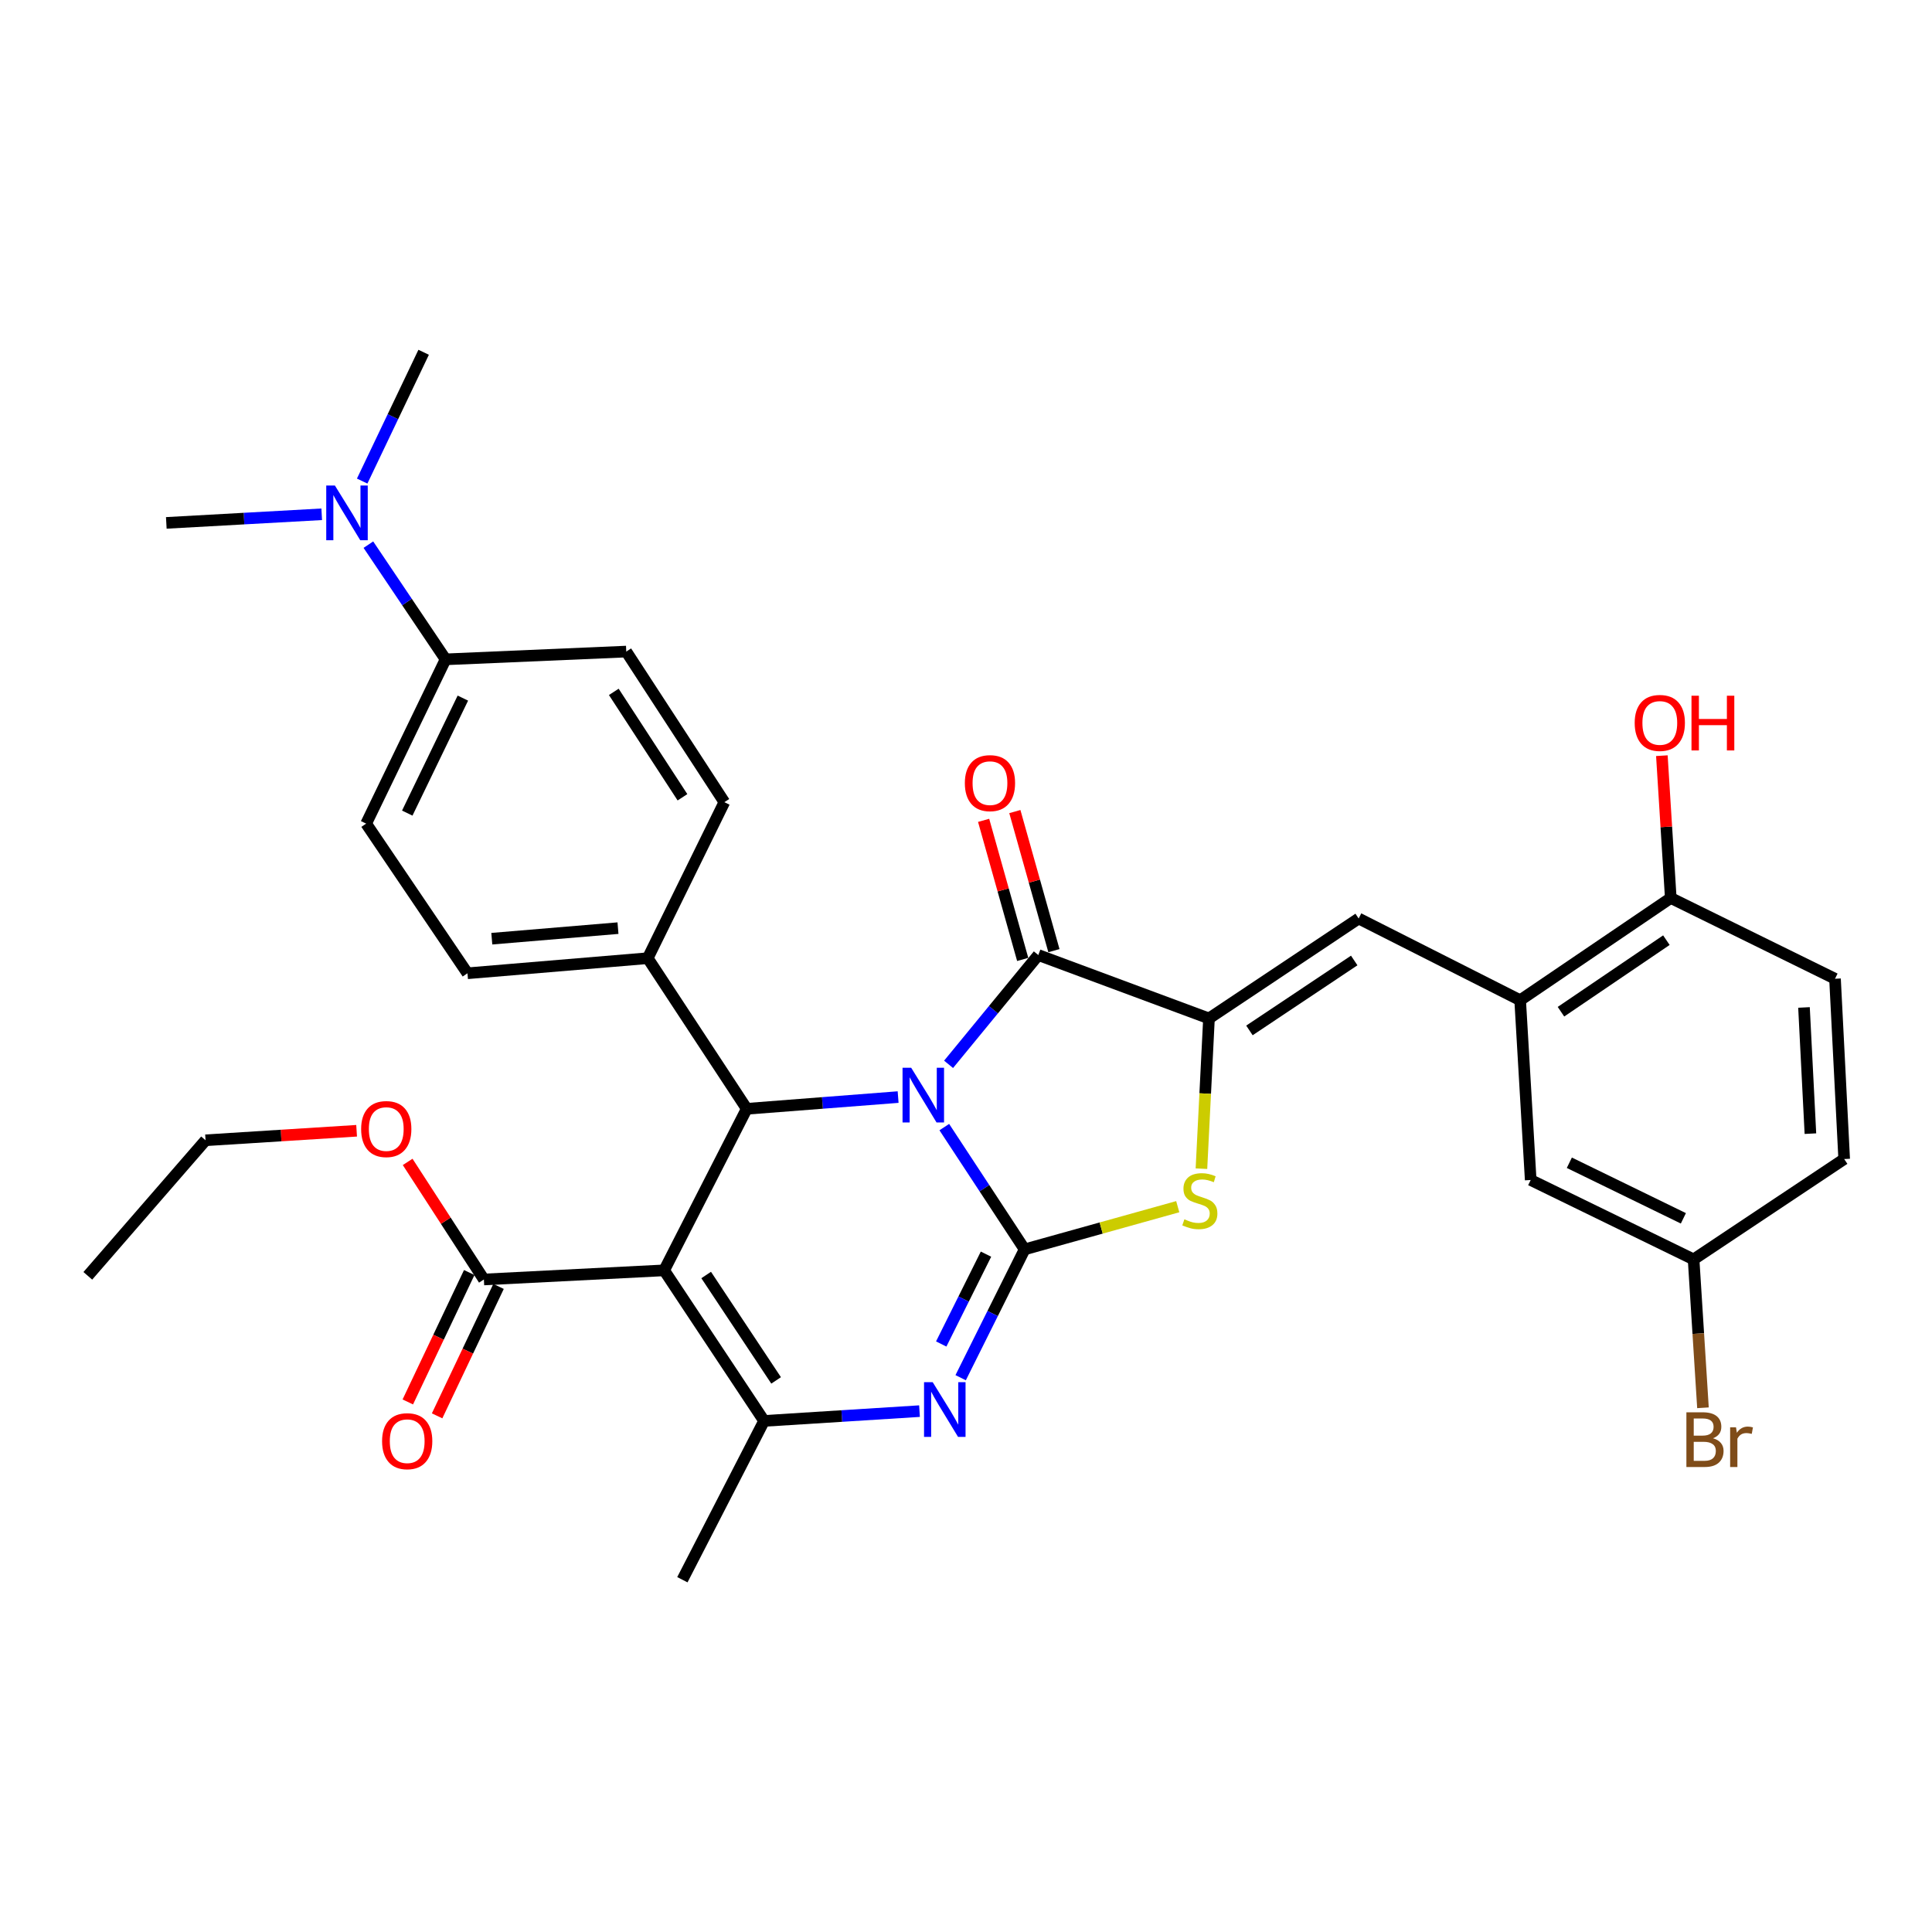 <?xml version='1.0' encoding='iso-8859-1'?>
<svg version='1.1' baseProfile='full'
              xmlns='http://www.w3.org/2000/svg'
                      xmlns:rdkit='http://www.rdkit.org/xml'
                      xmlns:xlink='http://www.w3.org/1999/xlink'
                  xml:space='preserve'
width='1000px' height='1000px' viewBox='0 0 1000 1000'>
<!-- END OF HEADER -->
<rect style='opacity:1.0;fill:#FFFFFF;stroke:none' width='1000' height='1000' x='0' y='0'> </rect>
<path class='bond-0' d='M 488.766,583.384 L 509.553,615.029' style='fill:none;fill-rule:evenodd;stroke:#0000FF;stroke-width:6px;stroke-linecap:butt;stroke-linejoin:miter;stroke-opacity:1' />
<path class='bond-0' d='M 509.553,615.029 L 530.34,646.675' style='fill:none;fill-rule:evenodd;stroke:#000000;stroke-width:6px;stroke-linecap:butt;stroke-linejoin:miter;stroke-opacity:1' />
<path class='bond-2' d='M 490.981,550.899 L 514.205,522.614' style='fill:none;fill-rule:evenodd;stroke:#0000FF;stroke-width:6px;stroke-linecap:butt;stroke-linejoin:miter;stroke-opacity:1' />
<path class='bond-2' d='M 514.205,522.614 L 537.429,494.329' style='fill:none;fill-rule:evenodd;stroke:#000000;stroke-width:6px;stroke-linecap:butt;stroke-linejoin:miter;stroke-opacity:1' />
<path class='bond-4' d='M 464.864,567.846 L 425.687,570.881' style='fill:none;fill-rule:evenodd;stroke:#0000FF;stroke-width:6px;stroke-linecap:butt;stroke-linejoin:miter;stroke-opacity:1' />
<path class='bond-4' d='M 425.687,570.881 L 386.511,573.916' style='fill:none;fill-rule:evenodd;stroke:#000000;stroke-width:6px;stroke-linecap:butt;stroke-linejoin:miter;stroke-opacity:1' />
<path class='bond-3' d='M 530.34,646.675 L 513.787,679.885' style='fill:none;fill-rule:evenodd;stroke:#000000;stroke-width:6px;stroke-linecap:butt;stroke-linejoin:miter;stroke-opacity:1' />
<path class='bond-3' d='M 513.787,679.885 L 497.234,713.096' style='fill:none;fill-rule:evenodd;stroke:#0000FF;stroke-width:6px;stroke-linecap:butt;stroke-linejoin:miter;stroke-opacity:1' />
<path class='bond-3' d='M 510.349,649.149 L 498.762,672.396' style='fill:none;fill-rule:evenodd;stroke:#000000;stroke-width:6px;stroke-linecap:butt;stroke-linejoin:miter;stroke-opacity:1' />
<path class='bond-3' d='M 498.762,672.396 L 487.175,695.644' style='fill:none;fill-rule:evenodd;stroke:#0000FF;stroke-width:6px;stroke-linecap:butt;stroke-linejoin:miter;stroke-opacity:1' />
<path class='bond-7' d='M 530.34,646.675 L 569.971,635.626' style='fill:none;fill-rule:evenodd;stroke:#000000;stroke-width:6px;stroke-linecap:butt;stroke-linejoin:miter;stroke-opacity:1' />
<path class='bond-7' d='M 569.971,635.626 L 609.601,624.577' style='fill:none;fill-rule:evenodd;stroke:#CCCC00;stroke-width:6px;stroke-linecap:butt;stroke-linejoin:miter;stroke-opacity:1' />
<path class='bond-1' d='M 343.765,657.531 L 386.511,573.916' style='fill:none;fill-rule:evenodd;stroke:#000000;stroke-width:6px;stroke-linecap:butt;stroke-linejoin:miter;stroke-opacity:1' />
<path class='bond-6' d='M 343.765,657.531 L 395.483,735.466' style='fill:none;fill-rule:evenodd;stroke:#000000;stroke-width:6px;stroke-linecap:butt;stroke-linejoin:miter;stroke-opacity:1' />
<path class='bond-6' d='M 365.512,659.939 L 401.714,714.493' style='fill:none;fill-rule:evenodd;stroke:#000000;stroke-width:6px;stroke-linecap:butt;stroke-linejoin:miter;stroke-opacity:1' />
<path class='bond-9' d='M 343.765,657.531 L 250.459,662.26' style='fill:none;fill-rule:evenodd;stroke:#000000;stroke-width:6px;stroke-linecap:butt;stroke-linejoin:miter;stroke-opacity:1' />
<path class='bond-5' d='M 537.429,494.329 L 625.764,527.141' style='fill:none;fill-rule:evenodd;stroke:#000000;stroke-width:6px;stroke-linecap:butt;stroke-linejoin:miter;stroke-opacity:1' />
<path class='bond-12' d='M 545.51,492.059 L 535.397,456.064' style='fill:none;fill-rule:evenodd;stroke:#000000;stroke-width:6px;stroke-linecap:butt;stroke-linejoin:miter;stroke-opacity:1' />
<path class='bond-12' d='M 535.397,456.064 L 525.283,420.069' style='fill:none;fill-rule:evenodd;stroke:#FF0000;stroke-width:6px;stroke-linecap:butt;stroke-linejoin:miter;stroke-opacity:1' />
<path class='bond-12' d='M 529.348,496.6 L 519.234,460.605' style='fill:none;fill-rule:evenodd;stroke:#000000;stroke-width:6px;stroke-linecap:butt;stroke-linejoin:miter;stroke-opacity:1' />
<path class='bond-12' d='M 519.234,460.605 L 509.12,424.61' style='fill:none;fill-rule:evenodd;stroke:#FF0000;stroke-width:6px;stroke-linecap:butt;stroke-linejoin:miter;stroke-opacity:1' />
<path class='bond-34' d='M 475.939,730.396 L 435.711,732.931' style='fill:none;fill-rule:evenodd;stroke:#0000FF;stroke-width:6px;stroke-linecap:butt;stroke-linejoin:miter;stroke-opacity:1' />
<path class='bond-34' d='M 435.711,732.931 L 395.483,735.466' style='fill:none;fill-rule:evenodd;stroke:#000000;stroke-width:6px;stroke-linecap:butt;stroke-linejoin:miter;stroke-opacity:1' />
<path class='bond-11' d='M 386.511,573.916 L 335.259,495.961' style='fill:none;fill-rule:evenodd;stroke:#000000;stroke-width:6px;stroke-linecap:butt;stroke-linejoin:miter;stroke-opacity:1' />
<path class='bond-8' d='M 625.764,527.141 L 703.242,475.424' style='fill:none;fill-rule:evenodd;stroke:#000000;stroke-width:6px;stroke-linecap:butt;stroke-linejoin:miter;stroke-opacity:1' />
<path class='bond-8' d='M 646.706,533.347 L 700.941,497.145' style='fill:none;fill-rule:evenodd;stroke:#000000;stroke-width:6px;stroke-linecap:butt;stroke-linejoin:miter;stroke-opacity:1' />
<path class='bond-33' d='M 625.764,527.141 L 623.813,566.026' style='fill:none;fill-rule:evenodd;stroke:#000000;stroke-width:6px;stroke-linecap:butt;stroke-linejoin:miter;stroke-opacity:1' />
<path class='bond-33' d='M 623.813,566.026 L 621.862,604.91' style='fill:none;fill-rule:evenodd;stroke:#CCCC00;stroke-width:6px;stroke-linecap:butt;stroke-linejoin:miter;stroke-opacity:1' />
<path class='bond-25' d='M 395.483,735.466 L 353.195,817.664' style='fill:none;fill-rule:evenodd;stroke:#000000;stroke-width:6px;stroke-linecap:butt;stroke-linejoin:miter;stroke-opacity:1' />
<path class='bond-10' d='M 703.242,475.424 L 786.83,517.712' style='fill:none;fill-rule:evenodd;stroke:#000000;stroke-width:6px;stroke-linecap:butt;stroke-linejoin:miter;stroke-opacity:1' />
<path class='bond-17' d='M 242.876,658.66 L 226.977,692.151' style='fill:none;fill-rule:evenodd;stroke:#000000;stroke-width:6px;stroke-linecap:butt;stroke-linejoin:miter;stroke-opacity:1' />
<path class='bond-17' d='M 226.977,692.151 L 211.078,725.641' style='fill:none;fill-rule:evenodd;stroke:#FF0000;stroke-width:6px;stroke-linecap:butt;stroke-linejoin:miter;stroke-opacity:1' />
<path class='bond-17' d='M 258.042,665.86 L 242.143,699.35' style='fill:none;fill-rule:evenodd;stroke:#000000;stroke-width:6px;stroke-linecap:butt;stroke-linejoin:miter;stroke-opacity:1' />
<path class='bond-17' d='M 242.143,699.35 L 226.244,732.841' style='fill:none;fill-rule:evenodd;stroke:#FF0000;stroke-width:6px;stroke-linecap:butt;stroke-linejoin:miter;stroke-opacity:1' />
<path class='bond-24' d='M 250.459,662.26 L 230.73,631.829' style='fill:none;fill-rule:evenodd;stroke:#000000;stroke-width:6px;stroke-linecap:butt;stroke-linejoin:miter;stroke-opacity:1' />
<path class='bond-24' d='M 230.73,631.829 L 211.001,601.397' style='fill:none;fill-rule:evenodd;stroke:#FF0000;stroke-width:6px;stroke-linecap:butt;stroke-linejoin:miter;stroke-opacity:1' />
<path class='bond-13' d='M 786.83,517.712 L 864.784,464.8' style='fill:none;fill-rule:evenodd;stroke:#000000;stroke-width:6px;stroke-linecap:butt;stroke-linejoin:miter;stroke-opacity:1' />
<path class='bond-13' d='M 807.951,523.666 L 862.519,486.628' style='fill:none;fill-rule:evenodd;stroke:#000000;stroke-width:6px;stroke-linecap:butt;stroke-linejoin:miter;stroke-opacity:1' />
<path class='bond-15' d='M 786.83,517.712 L 792.286,610.766' style='fill:none;fill-rule:evenodd;stroke:#000000;stroke-width:6px;stroke-linecap:butt;stroke-linejoin:miter;stroke-opacity:1' />
<path class='bond-18' d='M 335.259,495.961 L 374.927,415.2' style='fill:none;fill-rule:evenodd;stroke:#000000;stroke-width:6px;stroke-linecap:butt;stroke-linejoin:miter;stroke-opacity:1' />
<path class='bond-19' d='M 335.259,495.961 L 241.963,503.768' style='fill:none;fill-rule:evenodd;stroke:#000000;stroke-width:6px;stroke-linecap:butt;stroke-linejoin:miter;stroke-opacity:1' />
<path class='bond-19' d='M 319.865,480.403 L 254.557,485.867' style='fill:none;fill-rule:evenodd;stroke:#000000;stroke-width:6px;stroke-linecap:butt;stroke-linejoin:miter;stroke-opacity:1' />
<path class='bond-22' d='M 864.784,464.8 L 949.798,506.603' style='fill:none;fill-rule:evenodd;stroke:#000000;stroke-width:6px;stroke-linecap:butt;stroke-linejoin:miter;stroke-opacity:1' />
<path class='bond-28' d='M 864.784,464.8 L 862.481,427.969' style='fill:none;fill-rule:evenodd;stroke:#000000;stroke-width:6px;stroke-linecap:butt;stroke-linejoin:miter;stroke-opacity:1' />
<path class='bond-28' d='M 862.481,427.969 L 860.178,391.138' style='fill:none;fill-rule:evenodd;stroke:#FF0000;stroke-width:6px;stroke-linecap:butt;stroke-linejoin:miter;stroke-opacity:1' />
<path class='bond-14' d='M 230.63,341.275 L 189.518,426.308' style='fill:none;fill-rule:evenodd;stroke:#000000;stroke-width:6px;stroke-linecap:butt;stroke-linejoin:miter;stroke-opacity:1' />
<path class='bond-14' d='M 239.578,361.338 L 210.799,420.861' style='fill:none;fill-rule:evenodd;stroke:#000000;stroke-width:6px;stroke-linecap:butt;stroke-linejoin:miter;stroke-opacity:1' />
<path class='bond-16' d='M 230.63,341.275 L 210.651,311.593' style='fill:none;fill-rule:evenodd;stroke:#000000;stroke-width:6px;stroke-linecap:butt;stroke-linejoin:miter;stroke-opacity:1' />
<path class='bond-16' d='M 210.651,311.593 L 190.672,281.911' style='fill:none;fill-rule:evenodd;stroke:#0000FF;stroke-width:6px;stroke-linecap:butt;stroke-linejoin:miter;stroke-opacity:1' />
<path class='bond-35' d='M 230.63,341.275 L 324.151,337.255' style='fill:none;fill-rule:evenodd;stroke:#000000;stroke-width:6px;stroke-linecap:butt;stroke-linejoin:miter;stroke-opacity:1' />
<path class='bond-23' d='M 792.286,610.766 L 876.601,651.86' style='fill:none;fill-rule:evenodd;stroke:#000000;stroke-width:6px;stroke-linecap:butt;stroke-linejoin:miter;stroke-opacity:1' />
<path class='bond-23' d='M 812.288,601.839 L 871.309,630.605' style='fill:none;fill-rule:evenodd;stroke:#000000;stroke-width:6px;stroke-linecap:butt;stroke-linejoin:miter;stroke-opacity:1' />
<path class='bond-29' d='M 187.46,249.003 L 203.37,215.67' style='fill:none;fill-rule:evenodd;stroke:#0000FF;stroke-width:6px;stroke-linecap:butt;stroke-linejoin:miter;stroke-opacity:1' />
<path class='bond-29' d='M 203.37,215.67 L 219.28,182.336' style='fill:none;fill-rule:evenodd;stroke:#000000;stroke-width:6px;stroke-linecap:butt;stroke-linejoin:miter;stroke-opacity:1' />
<path class='bond-30' d='M 166.521,266.192 L 126.302,268.422' style='fill:none;fill-rule:evenodd;stroke:#0000FF;stroke-width:6px;stroke-linecap:butt;stroke-linejoin:miter;stroke-opacity:1' />
<path class='bond-30' d='M 126.302,268.422 L 86.082,270.652' style='fill:none;fill-rule:evenodd;stroke:#000000;stroke-width:6px;stroke-linecap:butt;stroke-linejoin:miter;stroke-opacity:1' />
<path class='bond-21' d='M 374.927,415.2 L 324.151,337.255' style='fill:none;fill-rule:evenodd;stroke:#000000;stroke-width:6px;stroke-linecap:butt;stroke-linejoin:miter;stroke-opacity:1' />
<path class='bond-21' d='M 353.243,412.672 L 317.7,358.111' style='fill:none;fill-rule:evenodd;stroke:#000000;stroke-width:6px;stroke-linecap:butt;stroke-linejoin:miter;stroke-opacity:1' />
<path class='bond-20' d='M 241.963,503.768 L 189.518,426.308' style='fill:none;fill-rule:evenodd;stroke:#000000;stroke-width:6px;stroke-linecap:butt;stroke-linejoin:miter;stroke-opacity:1' />
<path class='bond-36' d='M 949.798,506.603 L 954.545,599.919' style='fill:none;fill-rule:evenodd;stroke:#000000;stroke-width:6px;stroke-linecap:butt;stroke-linejoin:miter;stroke-opacity:1' />
<path class='bond-36' d='M 933.743,521.454 L 937.067,586.775' style='fill:none;fill-rule:evenodd;stroke:#000000;stroke-width:6px;stroke-linecap:butt;stroke-linejoin:miter;stroke-opacity:1' />
<path class='bond-26' d='M 876.601,651.86 L 954.545,599.919' style='fill:none;fill-rule:evenodd;stroke:#000000;stroke-width:6px;stroke-linecap:butt;stroke-linejoin:miter;stroke-opacity:1' />
<path class='bond-27' d='M 876.601,651.86 L 879.027,690.265' style='fill:none;fill-rule:evenodd;stroke:#000000;stroke-width:6px;stroke-linecap:butt;stroke-linejoin:miter;stroke-opacity:1' />
<path class='bond-27' d='M 879.027,690.265 L 881.453,728.669' style='fill:none;fill-rule:evenodd;stroke:#7F4C19;stroke-width:6px;stroke-linecap:butt;stroke-linejoin:miter;stroke-opacity:1' />
<path class='bond-31' d='M 184.583,585.282 L 145.49,587.746' style='fill:none;fill-rule:evenodd;stroke:#FF0000;stroke-width:6px;stroke-linecap:butt;stroke-linejoin:miter;stroke-opacity:1' />
<path class='bond-31' d='M 145.49,587.746 L 106.396,590.21' style='fill:none;fill-rule:evenodd;stroke:#000000;stroke-width:6px;stroke-linecap:butt;stroke-linejoin:miter;stroke-opacity:1' />
<path class='bond-32' d='M 106.396,590.21 L 45.455,660.366' style='fill:none;fill-rule:evenodd;stroke:#000000;stroke-width:6px;stroke-linecap:butt;stroke-linejoin:miter;stroke-opacity:1' />
<path  class='atom-0' d='M 471.635 552.676
L 480.915 567.676
Q 481.835 569.156, 483.315 571.836
Q 484.795 574.516, 484.875 574.676
L 484.875 552.676
L 488.635 552.676
L 488.635 580.996
L 484.755 580.996
L 474.795 564.596
Q 473.635 562.676, 472.395 560.476
Q 471.195 558.276, 470.835 557.596
L 470.835 580.996
L 467.155 580.996
L 467.155 552.676
L 471.635 552.676
' fill='#0000FF'/>
<path  class='atom-4' d='M 482.762 715.412
L 492.042 730.412
Q 492.962 731.892, 494.442 734.572
Q 495.922 737.252, 496.002 737.412
L 496.002 715.412
L 499.762 715.412
L 499.762 743.732
L 495.882 743.732
L 485.922 727.332
Q 484.762 725.412, 483.522 723.212
Q 482.322 721.012, 481.962 720.332
L 481.962 743.732
L 478.282 743.732
L 478.282 715.412
L 482.762 715.412
' fill='#0000FF'/>
<path  class='atom-8' d='M 613.035 631.109
Q 613.355 631.229, 614.675 631.789
Q 615.995 632.349, 617.435 632.709
Q 618.915 633.029, 620.355 633.029
Q 623.035 633.029, 624.595 631.749
Q 626.155 630.429, 626.155 628.149
Q 626.155 626.589, 625.355 625.629
Q 624.595 624.669, 623.395 624.149
Q 622.195 623.629, 620.195 623.029
Q 617.675 622.269, 616.155 621.549
Q 614.675 620.829, 613.595 619.309
Q 612.555 617.789, 612.555 615.229
Q 612.555 611.669, 614.955 609.469
Q 617.395 607.269, 622.195 607.269
Q 625.475 607.269, 629.195 608.829
L 628.275 611.909
Q 624.875 610.509, 622.315 610.509
Q 619.555 610.509, 618.035 611.669
Q 616.515 612.789, 616.555 614.749
Q 616.555 616.269, 617.315 617.189
Q 618.115 618.109, 619.235 618.629
Q 620.395 619.149, 622.315 619.749
Q 624.875 620.549, 626.395 621.349
Q 627.915 622.149, 628.995 623.789
Q 630.115 625.389, 630.115 628.149
Q 630.115 632.069, 627.475 634.189
Q 624.875 636.269, 620.515 636.269
Q 617.995 636.269, 616.075 635.709
Q 614.195 635.189, 611.955 634.269
L 613.035 631.109
' fill='#CCCC00'/>
<path  class='atom-13' d='M 499.405 405.347
Q 499.405 398.547, 502.765 394.747
Q 506.125 390.947, 512.405 390.947
Q 518.685 390.947, 522.045 394.747
Q 525.405 398.547, 525.405 405.347
Q 525.405 412.227, 522.005 416.147
Q 518.605 420.027, 512.405 420.027
Q 506.165 420.027, 502.765 416.147
Q 499.405 412.267, 499.405 405.347
M 512.405 416.827
Q 516.725 416.827, 519.045 413.947
Q 521.405 411.027, 521.405 405.347
Q 521.405 399.787, 519.045 396.987
Q 516.725 394.147, 512.405 394.147
Q 508.085 394.147, 505.725 396.947
Q 503.405 399.747, 503.405 405.347
Q 503.405 411.067, 505.725 413.947
Q 508.085 416.827, 512.405 416.827
' fill='#FF0000'/>
<path  class='atom-17' d='M 173.343 251.306
L 182.623 266.306
Q 183.543 267.786, 185.023 270.466
Q 186.503 273.146, 186.583 273.306
L 186.583 251.306
L 190.343 251.306
L 190.343 279.626
L 186.463 279.626
L 176.503 263.226
Q 175.343 261.306, 174.103 259.106
Q 172.903 256.906, 172.543 256.226
L 172.543 279.626
L 168.863 279.626
L 168.863 251.306
L 173.343 251.306
' fill='#0000FF'/>
<path  class='atom-18' d='M 197.764 745.955
Q 197.764 739.155, 201.124 735.355
Q 204.484 731.555, 210.764 731.555
Q 217.044 731.555, 220.404 735.355
Q 223.764 739.155, 223.764 745.955
Q 223.764 752.835, 220.364 756.755
Q 216.964 760.635, 210.764 760.635
Q 204.524 760.635, 201.124 756.755
Q 197.764 752.875, 197.764 745.955
M 210.764 757.435
Q 215.084 757.435, 217.404 754.555
Q 219.764 751.635, 219.764 745.955
Q 219.764 740.395, 217.404 737.595
Q 215.084 734.755, 210.764 734.755
Q 206.444 734.755, 204.084 737.555
Q 201.764 740.355, 201.764 745.955
Q 201.764 751.675, 204.084 754.555
Q 206.444 757.435, 210.764 757.435
' fill='#FF0000'/>
<path  class='atom-25' d='M 186.926 584.395
Q 186.926 577.595, 190.286 573.795
Q 193.646 569.995, 199.926 569.995
Q 206.206 569.995, 209.566 573.795
Q 212.926 577.595, 212.926 584.395
Q 212.926 591.275, 209.526 595.195
Q 206.126 599.075, 199.926 599.075
Q 193.686 599.075, 190.286 595.195
Q 186.926 591.315, 186.926 584.395
M 199.926 595.875
Q 204.246 595.875, 206.566 592.995
Q 208.926 590.075, 208.926 584.395
Q 208.926 578.835, 206.566 576.035
Q 204.246 573.195, 199.926 573.195
Q 195.606 573.195, 193.246 575.995
Q 190.926 578.795, 190.926 584.395
Q 190.926 590.115, 193.246 592.995
Q 195.606 595.875, 199.926 595.875
' fill='#FF0000'/>
<path  class='atom-28' d='M 886.635 744.446
Q 889.355 745.206, 890.715 746.886
Q 892.115 748.526, 892.115 750.966
Q 892.115 754.886, 889.595 757.126
Q 887.115 759.326, 882.395 759.326
L 872.875 759.326
L 872.875 731.006
L 881.235 731.006
Q 886.075 731.006, 888.515 732.966
Q 890.955 734.926, 890.955 738.526
Q 890.955 742.806, 886.635 744.446
M 876.675 734.206
L 876.675 743.086
L 881.235 743.086
Q 884.035 743.086, 885.475 741.966
Q 886.955 740.806, 886.955 738.526
Q 886.955 734.206, 881.235 734.206
L 876.675 734.206
M 882.395 756.126
Q 885.155 756.126, 886.635 754.806
Q 888.115 753.486, 888.115 750.966
Q 888.115 748.646, 886.475 747.486
Q 884.875 746.286, 881.795 746.286
L 876.675 746.286
L 876.675 756.126
L 882.395 756.126
' fill='#7F4C19'/>
<path  class='atom-28' d='M 898.555 738.766
L 898.995 741.606
Q 901.155 738.406, 904.675 738.406
Q 905.795 738.406, 907.315 738.806
L 906.715 742.166
Q 904.995 741.766, 904.035 741.766
Q 902.355 741.766, 901.235 742.446
Q 900.155 743.086, 899.275 744.646
L 899.275 759.326
L 895.515 759.326
L 895.515 738.766
L 898.555 738.766
' fill='#7F4C19'/>
<path  class='atom-29' d='M 846.113 374.186
Q 846.113 367.386, 849.473 363.586
Q 852.833 359.786, 859.113 359.786
Q 865.393 359.786, 868.753 363.586
Q 872.113 367.386, 872.113 374.186
Q 872.113 381.066, 868.713 384.986
Q 865.313 388.866, 859.113 388.866
Q 852.873 388.866, 849.473 384.986
Q 846.113 381.106, 846.113 374.186
M 859.113 385.666
Q 863.433 385.666, 865.753 382.786
Q 868.113 379.866, 868.113 374.186
Q 868.113 368.626, 865.753 365.826
Q 863.433 362.986, 859.113 362.986
Q 854.793 362.986, 852.433 365.786
Q 850.113 368.586, 850.113 374.186
Q 850.113 379.906, 852.433 382.786
Q 854.793 385.666, 859.113 385.666
' fill='#FF0000'/>
<path  class='atom-29' d='M 875.513 360.106
L 879.353 360.106
L 879.353 372.146
L 893.833 372.146
L 893.833 360.106
L 897.673 360.106
L 897.673 388.426
L 893.833 388.426
L 893.833 375.346
L 879.353 375.346
L 879.353 388.426
L 875.513 388.426
L 875.513 360.106
' fill='#FF0000'/>
</svg>
